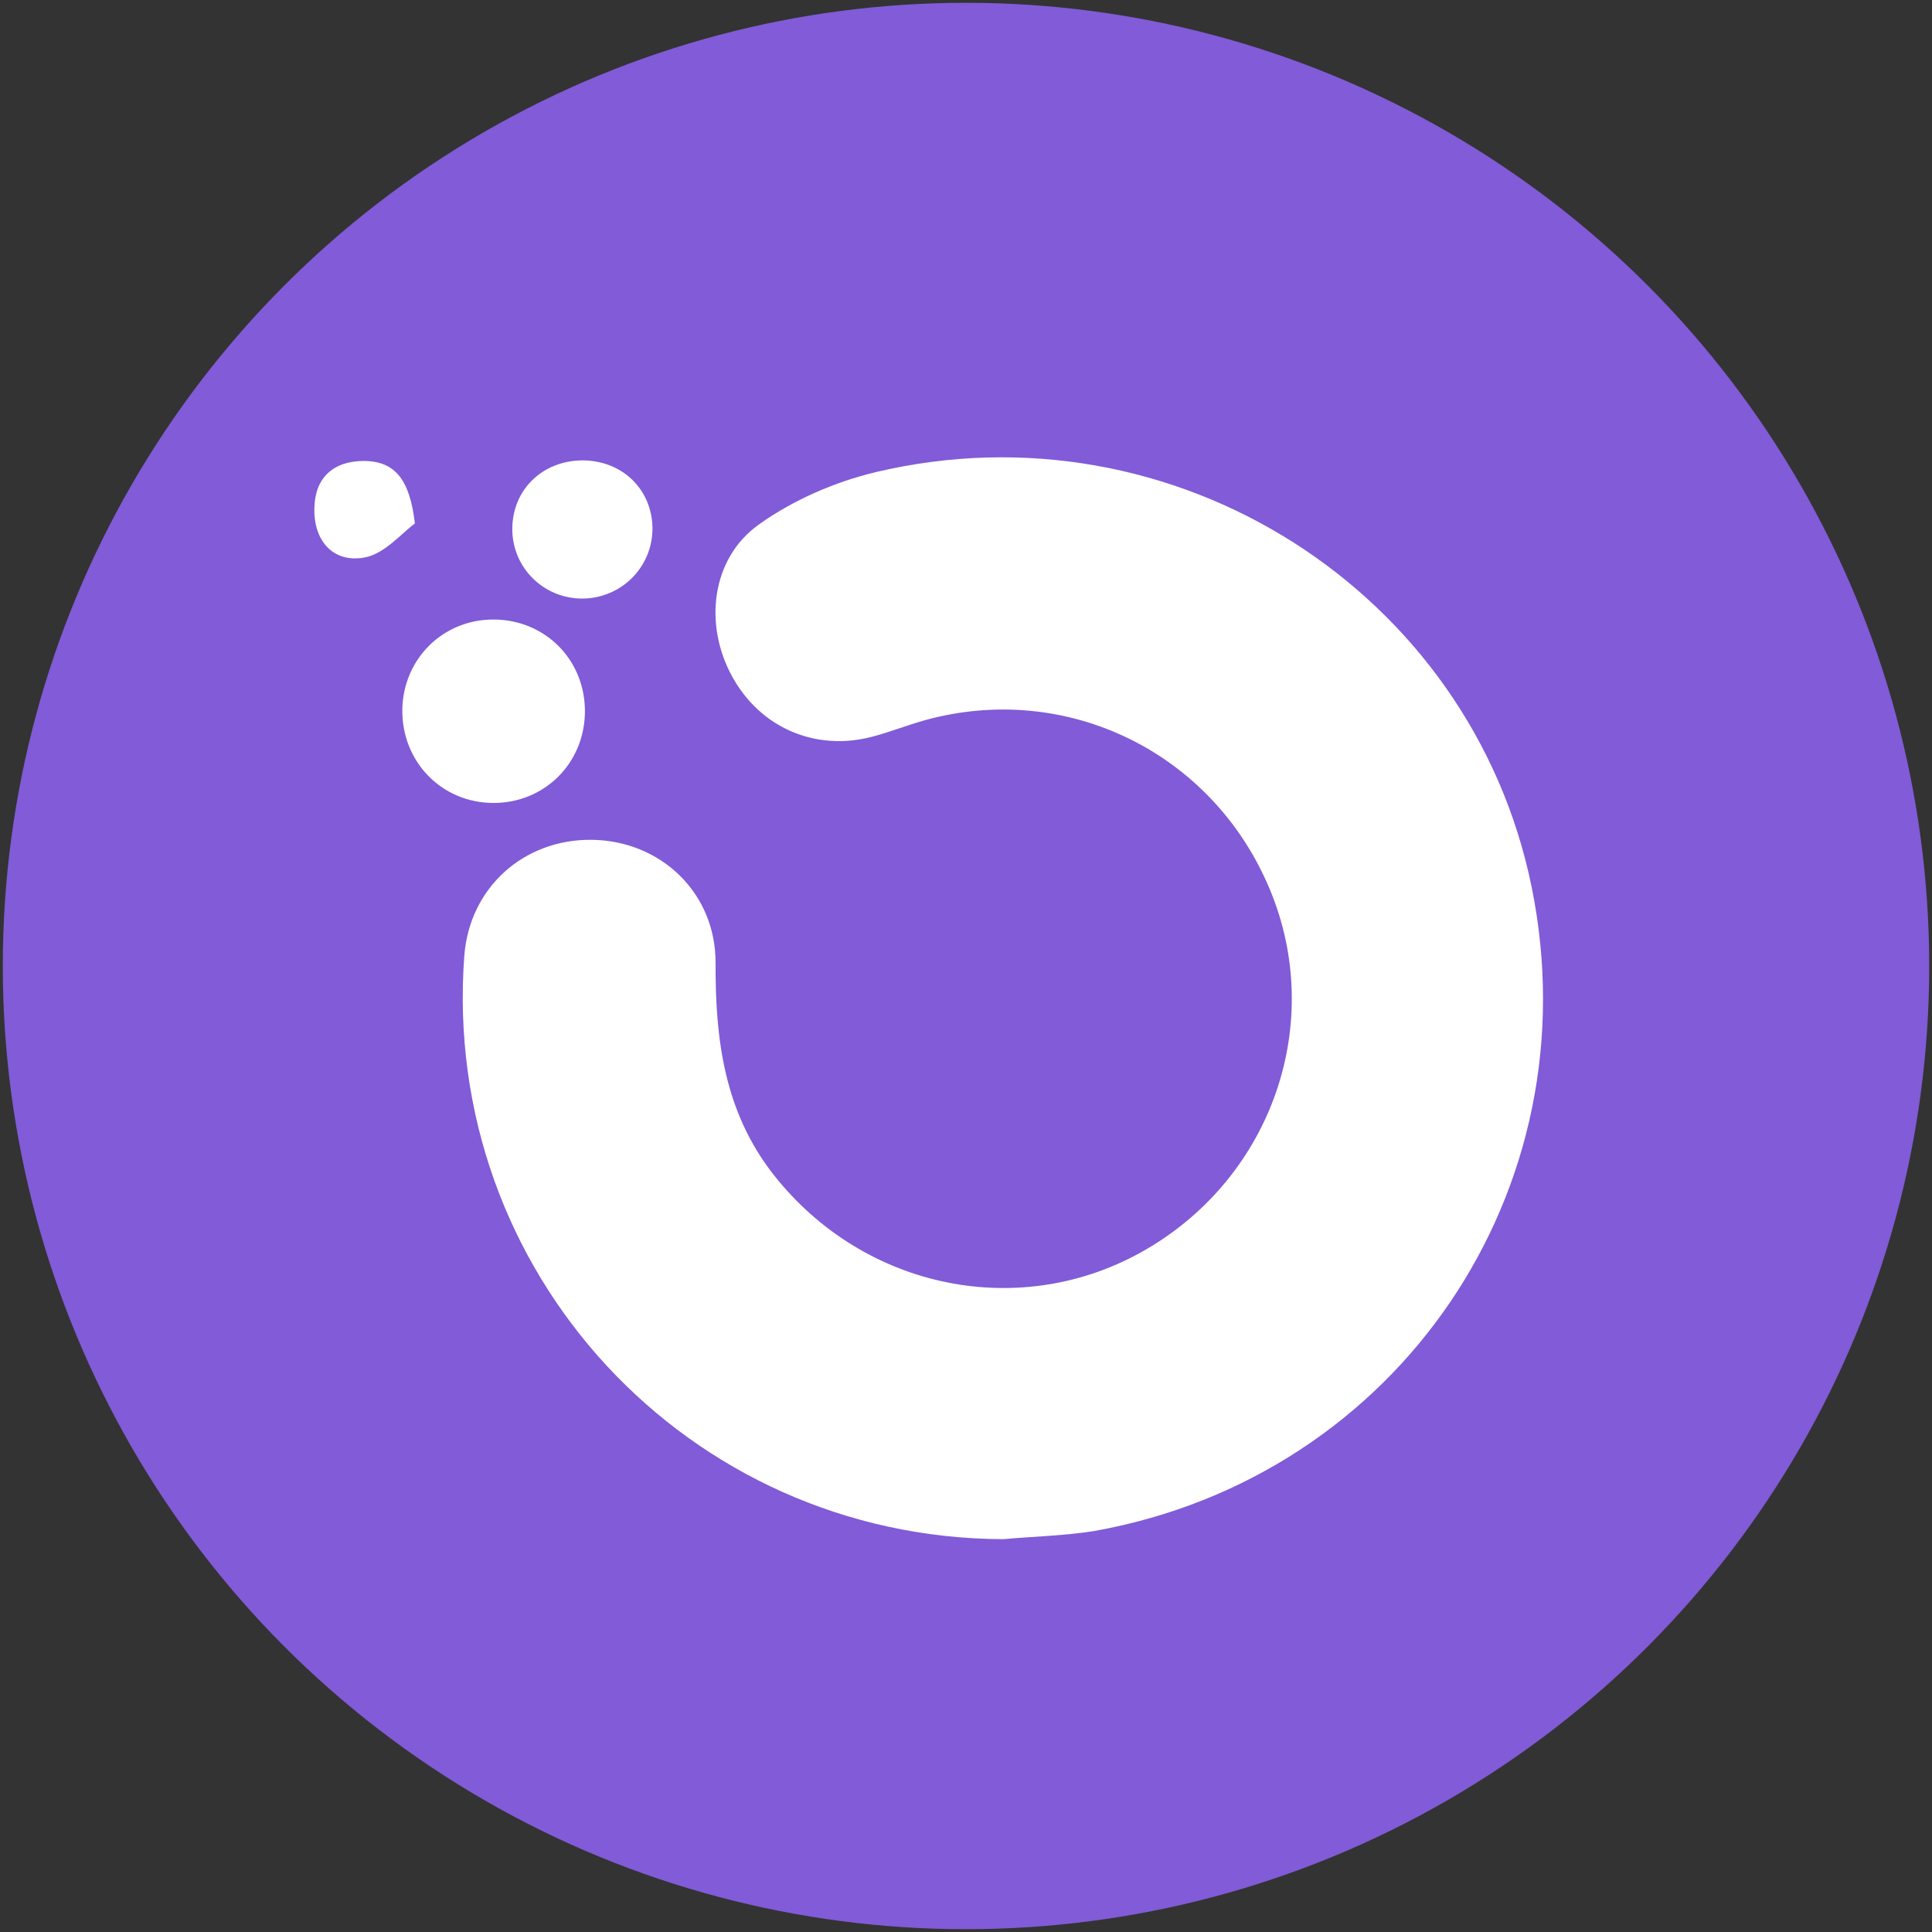 <?xml version="1.0" encoding="utf-8"?>
<!-- Generator: Adobe Illustrator 25.1.0, SVG Export Plug-In . SVG Version: 6.00 Build 0)  -->
<svg version="1.1" id="Layer_1" xmlns="http://www.w3.org/2000/svg" xmlns:xlink="http://www.w3.org/1999/xlink" x="0px" y="0px"
	 viewBox="0 0 69.2 69.2" style="enable-background:new 0 0 69.2 69.2;" xml:space="preserve">
<rect x="0" y="0" width="69.2" height="69.2" fill="#333333" stroke="none"/>
<style type="text/css">
	.st0{fill:#815BD8;}
	.st1{fill:#FFFFFF;}
</style>
<circle class="st0" cx="34.6" cy="34.6" r="34.5"/>
<g>
	<path class="st1" d="M35.94,55.13c-11.32-0.04-20.15-9.58-19.31-20.89c0.18-2.42,2.1-4.18,4.55-4.16c2.48,0.02,4.46,1.9,4.45,4.41
		c-0.01,2.74,0.31,5.34,2.09,7.6c3.24,4.11,8.89,5.26,13.35,2.65c4.52-2.64,6.4-8.13,4.41-12.89c-2.04-4.89-7.25-7.45-12.33-6.06
		c-0.65,0.18-1.27,0.43-1.92,0.6c-2.03,0.53-4-0.33-5-2.15c-1.03-1.86-0.76-4.24,0.96-5.46c1.22-0.87,2.71-1.52,4.18-1.87
		c10.66-2.53,21.33,4.25,23.49,14.86c2.21,10.84-4.77,21.13-15.68,23.07C38.11,55.01,37.02,55.03,35.94,55.13z"/>
	<path class="st1" d="M14.41,25.4c0.04-1.81,1.46-3.21,3.26-3.21c1.88,0,3.32,1.48,3.28,3.36c-0.04,1.81-1.46,3.21-3.27,3.21
		C15.82,28.76,14.38,27.28,14.41,25.4z"/>
	<path class="st1" d="M20.82,21.44c-1.36-0.02-2.45-1.1-2.47-2.45c-0.02-1.44,1.08-2.51,2.55-2.5c1.4,0.02,2.45,1.04,2.47,2.42
		C23.38,20.32,22.24,21.45,20.82,21.44z"/>
	<path class="st1" d="M14.86,18.75c-0.47,0.34-1.08,1.09-1.81,1.22c-1.13,0.2-1.82-0.61-1.79-1.77c0.02-1.09,0.68-1.69,1.78-1.69
		C14.16,16.52,14.68,17.19,14.86,18.75z"/>
</g>
</svg>
